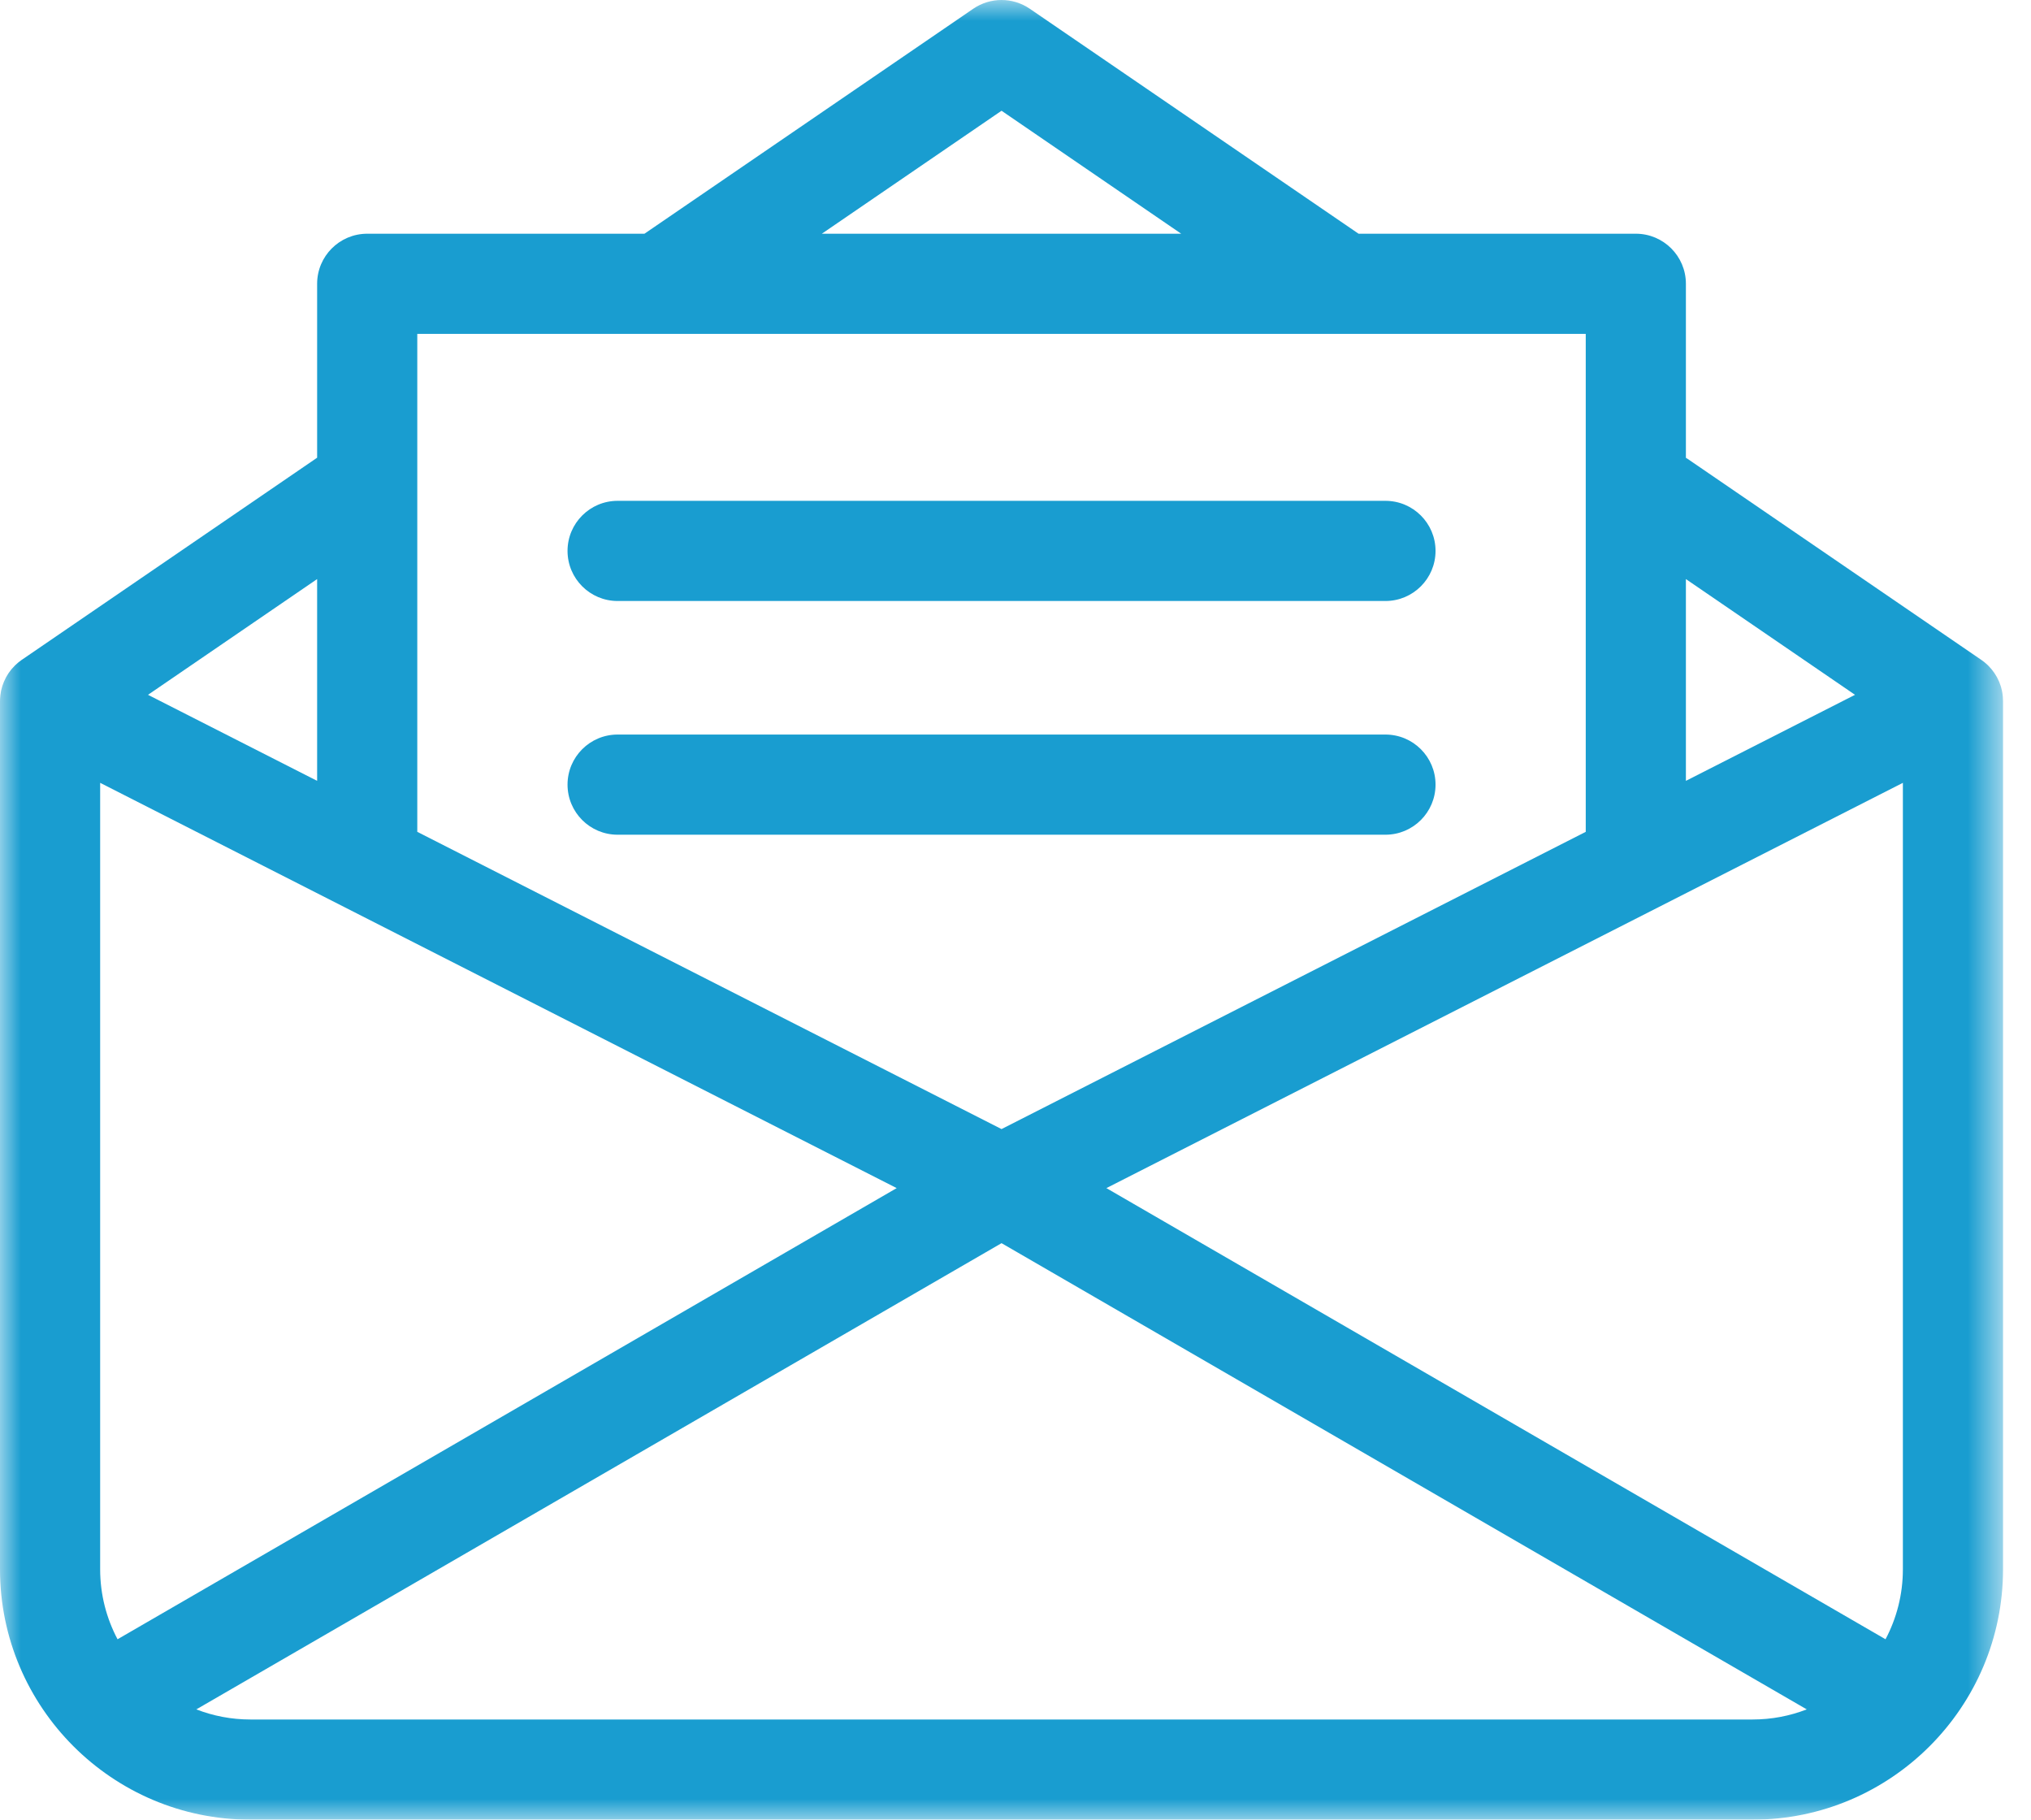 <?xml version="1.0" encoding="UTF-8"?>
<svg width="48px" height="43px" viewBox="0 0 48 43" version="1.1" xmlns="http://www.w3.org/2000/svg" xmlns:xlink="http://www.w3.org/1999/xlink">
    <!-- Generator: Sketch 64 (93537) - https://sketch.com -->
    <title>email-integration-icon</title>
    <desc>Created with Sketch.</desc>
    <defs>
        <polygon id="path-1" points="0 0 47.339 0 47.339 43 0 43"></polygon>
    </defs>
    <g id="Page-1" stroke="none" stroke-width="1" fill="none" fill-rule="evenodd">
        <g id="Stealth-Seminar-Home-Page-2019" transform="translate(-222, -7990)">
            <g id="email-integration-icon" transform="translate(222, 7990)">
                <g id="Group-3">
                    <mask id="mask-2" fill="white">
                        <use xlink:href="#path-1"></use>
                    </mask>
                    <g id="Clip-2"></g>
                    <path d="M5.917,40.633 C5.467,40.633 5.037,40.548 4.64,40.394 L23.67,29.377 L42.7,40.394 C42.303,40.548 41.873,40.633 41.422,40.633 L5.917,40.633 Z M7.495,13.684 L7.495,18.452 L3.498,16.419 L7.495,13.684 Z M15.596,7.89 L15.599,7.89 L15.603,7.89 L31.732,7.89 L31.736,7.89 L37.477,7.89 L37.477,19.657 L23.67,26.681 L9.862,19.657 L9.862,7.89 L15.596,7.89 Z M23.67,2.617 L27.916,5.523 L19.423,5.523 L23.67,2.617 Z M43.841,16.419 L39.844,18.452 L39.844,13.684 L43.841,16.419 Z M2.778,38.737 C2.516,38.242 2.367,37.68 2.367,37.083 L2.367,18.499 L21.192,28.076 L2.778,38.737 Z M44.972,37.083 C44.972,37.68 44.824,38.242 44.562,38.737 L26.148,28.076 L44.972,18.499 L44.972,37.083 Z M47.334,16.462 C47.333,16.453 47.332,16.444 47.331,16.435 C47.328,16.402 47.323,16.368 47.316,16.336 C47.315,16.328 47.313,16.319 47.311,16.312 C47.305,16.286 47.298,16.262 47.292,16.237 C47.288,16.226 47.285,16.214 47.281,16.202 C47.272,16.174 47.261,16.145 47.25,16.117 C47.246,16.107 47.241,16.097 47.236,16.087 C47.227,16.066 47.216,16.045 47.206,16.024 C47.201,16.014 47.196,16.003 47.19,15.994 C47.175,15.967 47.158,15.94 47.141,15.914 C47.137,15.906 47.132,15.9 47.127,15.893 C47.112,15.871 47.096,15.85 47.078,15.828 C47.073,15.822 47.068,15.816 47.063,15.809 C47.042,15.784 47.019,15.759 46.996,15.736 C46.992,15.731 46.988,15.728 46.984,15.723 C46.963,15.704 46.942,15.684 46.92,15.666 C46.913,15.66 46.907,15.655 46.9,15.649 C46.876,15.629 46.851,15.61 46.824,15.592 L46.82,15.589 C46.818,15.588 46.818,15.587 46.816,15.587 L39.881,10.841 C39.869,10.833 39.856,10.827 39.844,10.819 L39.844,6.706 C39.844,6.053 39.314,5.523 38.661,5.523 L32.108,5.523 L24.338,0.207 C23.935,-0.069 23.404,-0.069 23.001,0.207 L15.231,5.523 L8.679,5.523 C8.025,5.523 7.495,6.053 7.495,6.706 L7.495,10.816 L0.523,15.587 C0.522,15.587 0.521,15.588 0.52,15.589 L0.515,15.592 C0.489,15.61 0.464,15.629 0.439,15.649 C0.433,15.655 0.426,15.66 0.419,15.666 C0.397,15.685 0.376,15.704 0.356,15.723 C0.352,15.727 0.348,15.731 0.344,15.736 C0.32,15.759 0.297,15.784 0.276,15.809 L0.261,15.828 C0.244,15.85 0.228,15.871 0.212,15.894 C0.208,15.901 0.203,15.906 0.198,15.913 C0.181,15.94 0.165,15.967 0.149,15.994 C0.144,16.003 0.139,16.014 0.134,16.023 C0.123,16.045 0.112,16.066 0.103,16.088 C0.099,16.097 0.094,16.107 0.09,16.117 C0.078,16.145 0.068,16.174 0.058,16.203 C0.055,16.215 0.051,16.226 0.048,16.237 C0.041,16.262 0.034,16.287 0.028,16.312 C0.027,16.32 0.024,16.328 0.023,16.336 C0.017,16.368 0.012,16.402 0.008,16.435 C0.007,16.444 0.006,16.453 0.006,16.462 C0.002,16.497 0,16.533 0,16.568 L0,16.569 L0,37.083 C0,40.345 2.655,43 5.917,43 L41.422,43 C44.685,43 47.339,40.345 47.339,37.083 L47.339,16.569 L47.339,16.568 C47.339,16.533 47.337,16.497 47.334,16.462 L47.334,16.462 Z" id="Fill-1" fill="#199DD0" mask="url(#mask-2)"></path>
                </g>
                <path d="M14.596,14.202 L32.743,14.202 C33.397,14.202 33.927,13.672 33.927,13.018 C33.927,12.365 33.397,11.835 32.743,11.835 L14.596,11.835 C13.943,11.835 13.413,12.365 13.413,13.018 C13.413,13.672 13.943,14.202 14.596,14.202" id="Fill-4" fill="#199DD0"></path>
                <path d="M14.596,19.725 L32.743,19.725 C33.397,19.725 33.927,19.195 33.927,18.541 C33.927,17.888 33.397,17.358 32.743,17.358 L14.596,17.358 C13.943,17.358 13.413,17.888 13.413,18.541 C13.413,19.195 13.943,19.725 14.596,19.725" id="Fill-6" fill="#199DD0"></path>
            </g>
        </g>
    </g>
</svg>